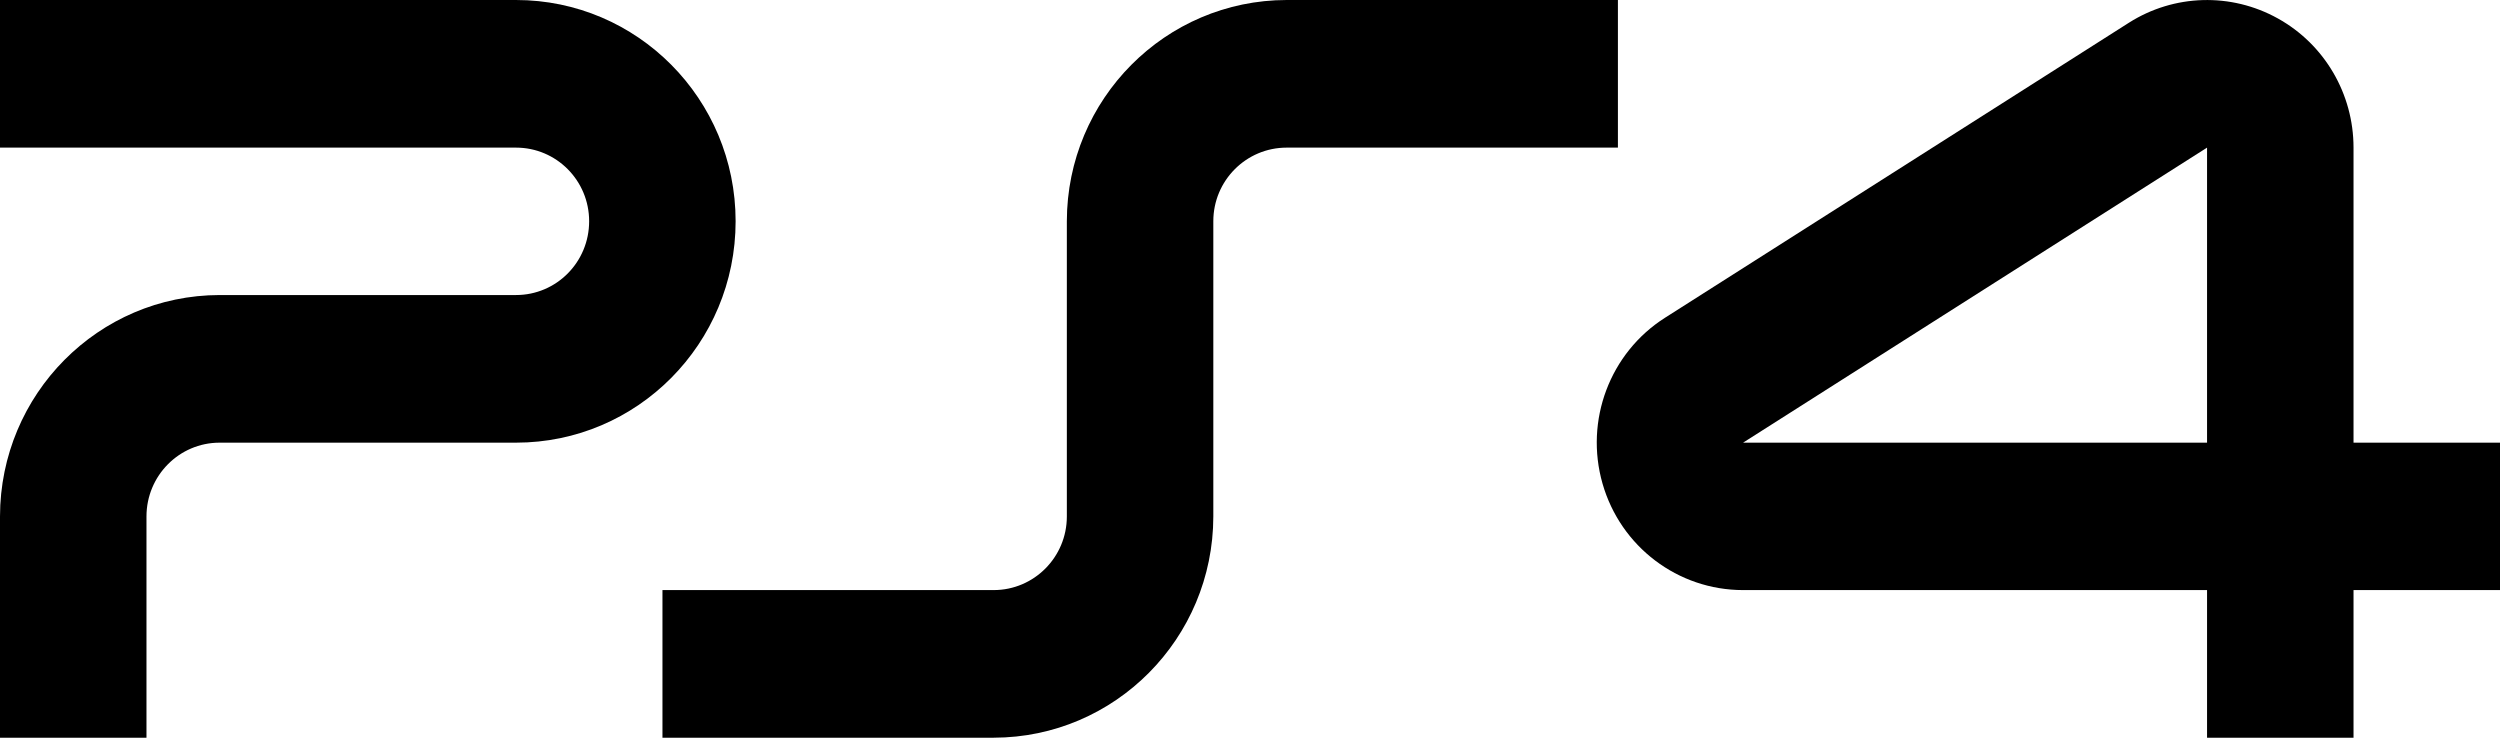 <?xml version="1.0" encoding="UTF-8"?>
<svg xmlns="http://www.w3.org/2000/svg" xmlns:xlink="http://www.w3.org/1999/xlink" width="61pt" height="18pt" viewBox="0 0 61 18" version="1.1">
<g id="surface1">
<path style=" stroke:none;fill-rule:nonzero;fill:rgb(0%,0%,0%);fill-opacity:1;" d="M 12.59 0 L 0 0 L 0 3.602 L 12.59 3.602 C 13.578 3.602 14.375 4.406 14.375 5.398 C 14.375 6.395 13.578 7.199 12.59 7.199 L 5.359 7.199 C 2.402 7.203 0.004 9.617 0 12.602 L 0 18 L 3.574 18 L 3.574 12.602 C 3.574 11.605 4.375 10.801 5.359 10.801 L 12.59 10.801 C 15.551 10.801 17.949 8.383 17.949 5.398 C 17.949 2.418 15.551 0 12.59 0 Z M 12.59 0 "/>
<path style=" stroke:none;fill-rule:nonzero;fill:rgb(0%,0%,0%);fill-opacity:1;" d="M 31.395 0 C 28.434 0.004 26.035 2.418 26.031 5.398 L 26.031 12.602 C 26.031 13.594 25.23 14.398 24.246 14.398 L 16.164 14.398 L 16.164 18 L 24.246 18 C 27.203 17.996 29.602 15.582 29.605 12.602 L 29.605 5.398 C 29.605 4.406 30.406 3.602 31.395 3.602 L 39.477 3.602 L 39.477 0 Z M 31.395 0 "/>
<path style=" stroke:none;fill-rule:nonzero;fill:rgb(0%,0%,0%);fill-opacity:1;" d="M 57.426 10.801 L 57.426 3.602 C 57.426 2.289 56.719 1.082 55.578 0.449 C 54.438 -0.184 53.047 -0.145 51.945 0.555 L 40.625 7.754 C 39.281 8.609 38.66 10.258 39.102 11.801 C 39.543 13.34 40.941 14.398 42.531 14.398 L 53.852 14.398 L 53.852 18 L 57.426 18 L 57.426 14.398 L 61 14.398 L 61 10.801 Z M 53.852 10.801 L 42.531 10.801 L 53.852 3.602 Z M 53.852 10.801 "/>
</g>
</svg>
